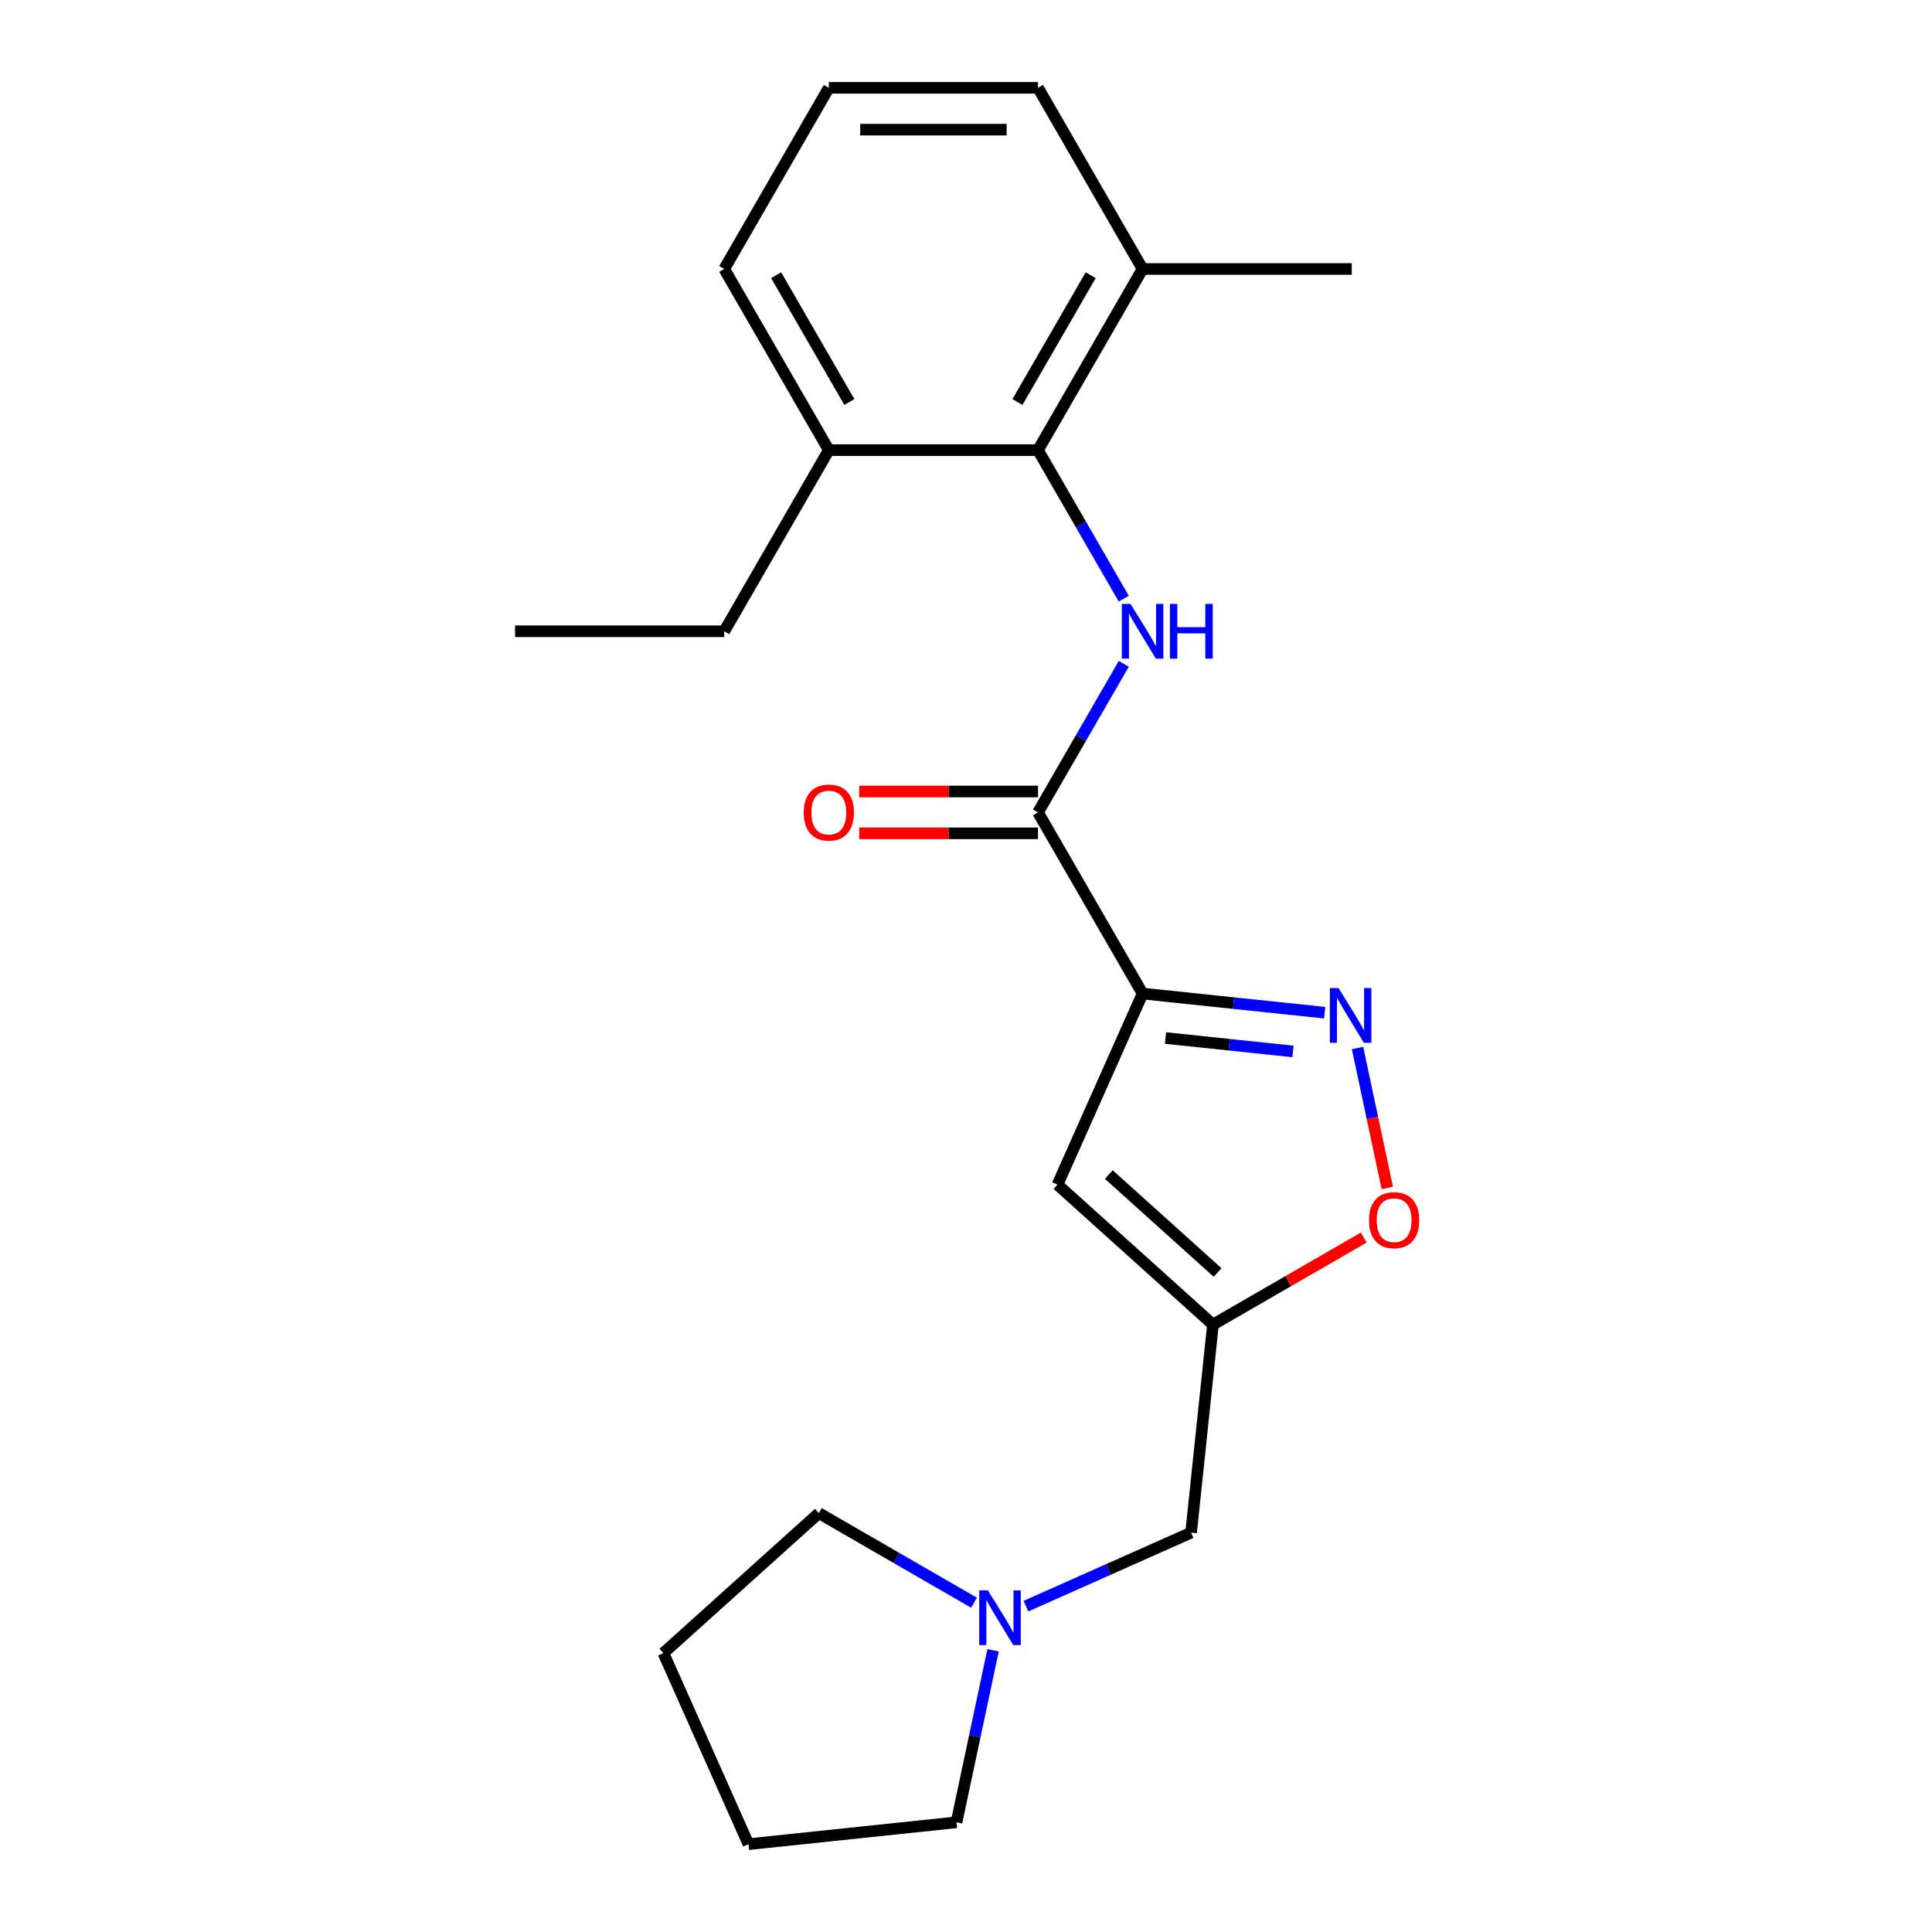 <?xml version='1.0' encoding='iso-8859-1'?>
<svg version='1.1' baseProfile='full'
              xmlns='http://www.w3.org/2000/svg'
                      xmlns:rdkit='http://www.rdkit.org/xml'
                      xmlns:xlink='http://www.w3.org/1999/xlink'
                  xml:space='preserve'
width='1000px' height='1000px' viewBox='0 0 1000 1000'>
<!-- END OF HEADER -->
<rect style='opacity:1.0;fill:#FFFFFF;stroke:none' width='1000' height='1000' x='0' y='0'> </rect>
<path class='bond-0' d='M 591.4,514.265 L 638.513,519.217' style='fill:none;fill-rule:evenodd;stroke:#000000;stroke-width:6px;stroke-linecap:butt;stroke-linejoin:miter;stroke-opacity:1' />
<path class='bond-0' d='M 638.513,519.217 L 685.627,524.169' style='fill:none;fill-rule:evenodd;stroke:#0000FF;stroke-width:6px;stroke-linecap:butt;stroke-linejoin:miter;stroke-opacity:1' />
<path class='bond-0' d='M 603.27,537.285 L 636.25,540.752' style='fill:none;fill-rule:evenodd;stroke:#000000;stroke-width:6px;stroke-linecap:butt;stroke-linejoin:miter;stroke-opacity:1' />
<path class='bond-0' d='M 636.25,540.752 L 669.229,544.218' style='fill:none;fill-rule:evenodd;stroke:#0000FF;stroke-width:6px;stroke-linecap:butt;stroke-linejoin:miter;stroke-opacity:1' />
<path class='bond-1' d='M 591.4,514.265 L 537.266,420.503' style='fill:none;fill-rule:evenodd;stroke:#000000;stroke-width:6px;stroke-linecap:butt;stroke-linejoin:miter;stroke-opacity:1' />
<path class='bond-3' d='M 591.4,514.265 L 547.363,613.172' style='fill:none;fill-rule:evenodd;stroke:#000000;stroke-width:6px;stroke-linecap:butt;stroke-linejoin:miter;stroke-opacity:1' />
<path class='bond-6' d='M 702.659,542.449 L 710.357,578.668' style='fill:none;fill-rule:evenodd;stroke:#0000FF;stroke-width:6px;stroke-linecap:butt;stroke-linejoin:miter;stroke-opacity:1' />
<path class='bond-6' d='M 710.357,578.668 L 718.056,614.888' style='fill:none;fill-rule:evenodd;stroke:#FF0000;stroke-width:6px;stroke-linecap:butt;stroke-linejoin:miter;stroke-opacity:1' />
<path class='bond-2' d='M 537.266,420.503 L 559.464,382.055' style='fill:none;fill-rule:evenodd;stroke:#000000;stroke-width:6px;stroke-linecap:butt;stroke-linejoin:miter;stroke-opacity:1' />
<path class='bond-2' d='M 559.464,382.055 L 581.662,343.608' style='fill:none;fill-rule:evenodd;stroke:#0000FF;stroke-width:6px;stroke-linecap:butt;stroke-linejoin:miter;stroke-opacity:1' />
<path class='bond-9' d='M 537.266,409.676 L 490.986,409.676' style='fill:none;fill-rule:evenodd;stroke:#000000;stroke-width:6px;stroke-linecap:butt;stroke-linejoin:miter;stroke-opacity:1' />
<path class='bond-9' d='M 490.986,409.676 L 444.706,409.676' style='fill:none;fill-rule:evenodd;stroke:#FF0000;stroke-width:6px;stroke-linecap:butt;stroke-linejoin:miter;stroke-opacity:1' />
<path class='bond-9' d='M 537.266,431.33 L 490.986,431.33' style='fill:none;fill-rule:evenodd;stroke:#000000;stroke-width:6px;stroke-linecap:butt;stroke-linejoin:miter;stroke-opacity:1' />
<path class='bond-9' d='M 490.986,431.33 L 444.706,431.33' style='fill:none;fill-rule:evenodd;stroke:#FF0000;stroke-width:6px;stroke-linecap:butt;stroke-linejoin:miter;stroke-opacity:1' />
<path class='bond-5' d='M 581.662,309.874 L 559.464,271.426' style='fill:none;fill-rule:evenodd;stroke:#0000FF;stroke-width:6px;stroke-linecap:butt;stroke-linejoin:miter;stroke-opacity:1' />
<path class='bond-5' d='M 559.464,271.426 L 537.266,232.979' style='fill:none;fill-rule:evenodd;stroke:#000000;stroke-width:6px;stroke-linecap:butt;stroke-linejoin:miter;stroke-opacity:1' />
<path class='bond-4' d='M 547.363,613.172 L 627.822,685.617' style='fill:none;fill-rule:evenodd;stroke:#000000;stroke-width:6px;stroke-linecap:butt;stroke-linejoin:miter;stroke-opacity:1' />
<path class='bond-4' d='M 573.921,607.947 L 630.242,658.659' style='fill:none;fill-rule:evenodd;stroke:#000000;stroke-width:6px;stroke-linecap:butt;stroke-linejoin:miter;stroke-opacity:1' />
<path class='bond-8' d='M 627.822,685.617 L 616.505,793.291' style='fill:none;fill-rule:evenodd;stroke:#000000;stroke-width:6px;stroke-linecap:butt;stroke-linejoin:miter;stroke-opacity:1' />
<path class='bond-22' d='M 627.822,685.617 L 666.849,663.084' style='fill:none;fill-rule:evenodd;stroke:#000000;stroke-width:6px;stroke-linecap:butt;stroke-linejoin:miter;stroke-opacity:1' />
<path class='bond-22' d='M 666.849,663.084 L 705.877,640.552' style='fill:none;fill-rule:evenodd;stroke:#FF0000;stroke-width:6px;stroke-linecap:butt;stroke-linejoin:miter;stroke-opacity:1' />
<path class='bond-10' d='M 537.266,232.979 L 591.4,139.217' style='fill:none;fill-rule:evenodd;stroke:#000000;stroke-width:6px;stroke-linecap:butt;stroke-linejoin:miter;stroke-opacity:1' />
<path class='bond-10' d='M 526.634,208.088 L 564.527,142.454' style='fill:none;fill-rule:evenodd;stroke:#000000;stroke-width:6px;stroke-linecap:butt;stroke-linejoin:miter;stroke-opacity:1' />
<path class='bond-11' d='M 537.266,232.979 L 428.999,232.979' style='fill:none;fill-rule:evenodd;stroke:#000000;stroke-width:6px;stroke-linecap:butt;stroke-linejoin:miter;stroke-opacity:1' />
<path class='bond-7' d='M 531.044,831.34 L 573.774,812.316' style='fill:none;fill-rule:evenodd;stroke:#0000FF;stroke-width:6px;stroke-linecap:butt;stroke-linejoin:miter;stroke-opacity:1' />
<path class='bond-7' d='M 573.774,812.316 L 616.505,793.291' style='fill:none;fill-rule:evenodd;stroke:#000000;stroke-width:6px;stroke-linecap:butt;stroke-linejoin:miter;stroke-opacity:1' />
<path class='bond-12' d='M 514.012,854.194 L 504.55,898.711' style='fill:none;fill-rule:evenodd;stroke:#0000FF;stroke-width:6px;stroke-linecap:butt;stroke-linejoin:miter;stroke-opacity:1' />
<path class='bond-12' d='M 504.55,898.711 L 495.088,943.228' style='fill:none;fill-rule:evenodd;stroke:#000000;stroke-width:6px;stroke-linecap:butt;stroke-linejoin:miter;stroke-opacity:1' />
<path class='bond-13' d='M 504.151,829.564 L 463.993,806.379' style='fill:none;fill-rule:evenodd;stroke:#0000FF;stroke-width:6px;stroke-linecap:butt;stroke-linejoin:miter;stroke-opacity:1' />
<path class='bond-13' d='M 463.993,806.379 L 423.835,783.194' style='fill:none;fill-rule:evenodd;stroke:#000000;stroke-width:6px;stroke-linecap:butt;stroke-linejoin:miter;stroke-opacity:1' />
<path class='bond-15' d='M 591.4,139.217 L 537.266,45.455' style='fill:none;fill-rule:evenodd;stroke:#000000;stroke-width:6px;stroke-linecap:butt;stroke-linejoin:miter;stroke-opacity:1' />
<path class='bond-18' d='M 591.4,139.217 L 699.667,139.217' style='fill:none;fill-rule:evenodd;stroke:#000000;stroke-width:6px;stroke-linecap:butt;stroke-linejoin:miter;stroke-opacity:1' />
<path class='bond-16' d='M 428.999,232.979 L 374.865,139.217' style='fill:none;fill-rule:evenodd;stroke:#000000;stroke-width:6px;stroke-linecap:butt;stroke-linejoin:miter;stroke-opacity:1' />
<path class='bond-16' d='M 439.631,208.088 L 401.738,142.454' style='fill:none;fill-rule:evenodd;stroke:#000000;stroke-width:6px;stroke-linecap:butt;stroke-linejoin:miter;stroke-opacity:1' />
<path class='bond-17' d='M 428.999,232.979 L 374.865,326.741' style='fill:none;fill-rule:evenodd;stroke:#000000;stroke-width:6px;stroke-linecap:butt;stroke-linejoin:miter;stroke-opacity:1' />
<path class='bond-21' d='M 495.088,943.228 L 387.414,954.545' style='fill:none;fill-rule:evenodd;stroke:#000000;stroke-width:6px;stroke-linecap:butt;stroke-linejoin:miter;stroke-opacity:1' />
<path class='bond-20' d='M 423.835,783.194 L 343.377,855.638' style='fill:none;fill-rule:evenodd;stroke:#000000;stroke-width:6px;stroke-linecap:butt;stroke-linejoin:miter;stroke-opacity:1' />
<path class='bond-14' d='M 428.999,45.455 L 374.865,139.217' style='fill:none;fill-rule:evenodd;stroke:#000000;stroke-width:6px;stroke-linecap:butt;stroke-linejoin:miter;stroke-opacity:1' />
<path class='bond-23' d='M 428.999,45.455 L 537.266,45.455' style='fill:none;fill-rule:evenodd;stroke:#000000;stroke-width:6px;stroke-linecap:butt;stroke-linejoin:miter;stroke-opacity:1' />
<path class='bond-23' d='M 445.239,67.108 L 521.026,67.108' style='fill:none;fill-rule:evenodd;stroke:#000000;stroke-width:6px;stroke-linecap:butt;stroke-linejoin:miter;stroke-opacity:1' />
<path class='bond-19' d='M 374.865,326.741 L 266.598,326.741' style='fill:none;fill-rule:evenodd;stroke:#000000;stroke-width:6px;stroke-linecap:butt;stroke-linejoin:miter;stroke-opacity:1' />
<path class='bond-24' d='M 343.377,855.638 L 387.414,954.545' style='fill:none;fill-rule:evenodd;stroke:#000000;stroke-width:6px;stroke-linecap:butt;stroke-linejoin:miter;stroke-opacity:1' />
<path  class='atom-1' d='M 692.814 511.422
L 702.094 526.422
Q 703.014 527.902, 704.494 530.582
Q 705.974 533.262, 706.054 533.422
L 706.054 511.422
L 709.814 511.422
L 709.814 539.742
L 705.934 539.742
L 695.974 523.342
Q 694.814 521.422, 693.574 519.222
Q 692.374 517.022, 692.014 516.342
L 692.014 539.742
L 688.334 539.742
L 688.334 511.422
L 692.814 511.422
' fill='#0000FF'/>
<path  class='atom-3' d='M 585.14 312.581
L 594.42 327.581
Q 595.34 329.061, 596.82 331.741
Q 598.3 334.421, 598.38 334.581
L 598.38 312.581
L 602.14 312.581
L 602.14 340.901
L 598.26 340.901
L 588.3 324.501
Q 587.14 322.581, 585.9 320.381
Q 584.7 318.181, 584.34 317.501
L 584.34 340.901
L 580.66 340.901
L 580.66 312.581
L 585.14 312.581
' fill='#0000FF'/>
<path  class='atom-3' d='M 605.54 312.581
L 609.38 312.581
L 609.38 324.621
L 623.86 324.621
L 623.86 312.581
L 627.7 312.581
L 627.7 340.901
L 623.86 340.901
L 623.86 327.821
L 609.38 327.821
L 609.38 340.901
L 605.54 340.901
L 605.54 312.581
' fill='#0000FF'/>
<path  class='atom-7' d='M 708.584 631.563
Q 708.584 624.763, 711.944 620.963
Q 715.304 617.163, 721.584 617.163
Q 727.864 617.163, 731.224 620.963
Q 734.584 624.763, 734.584 631.563
Q 734.584 638.443, 731.184 642.363
Q 727.784 646.243, 721.584 646.243
Q 715.344 646.243, 711.944 642.363
Q 708.584 638.483, 708.584 631.563
M 721.584 643.043
Q 725.904 643.043, 728.224 640.163
Q 730.584 637.243, 730.584 631.563
Q 730.584 626.003, 728.224 623.203
Q 725.904 620.363, 721.584 620.363
Q 717.264 620.363, 714.904 623.163
Q 712.584 625.963, 712.584 631.563
Q 712.584 637.283, 714.904 640.163
Q 717.264 643.043, 721.584 643.043
' fill='#FF0000'/>
<path  class='atom-8' d='M 511.338 823.167
L 520.618 838.167
Q 521.538 839.647, 523.018 842.327
Q 524.498 845.007, 524.578 845.167
L 524.578 823.167
L 528.338 823.167
L 528.338 851.487
L 524.458 851.487
L 514.498 835.087
Q 513.338 833.167, 512.098 830.967
Q 510.898 828.767, 510.538 828.087
L 510.538 851.487
L 506.858 851.487
L 506.858 823.167
L 511.338 823.167
' fill='#0000FF'/>
<path  class='atom-10' d='M 415.999 420.583
Q 415.999 413.783, 419.359 409.983
Q 422.719 406.183, 428.999 406.183
Q 435.279 406.183, 438.639 409.983
Q 441.999 413.783, 441.999 420.583
Q 441.999 427.463, 438.599 431.383
Q 435.199 435.263, 428.999 435.263
Q 422.759 435.263, 419.359 431.383
Q 415.999 427.503, 415.999 420.583
M 428.999 432.063
Q 433.319 432.063, 435.639 429.183
Q 437.999 426.263, 437.999 420.583
Q 437.999 415.023, 435.639 412.223
Q 433.319 409.383, 428.999 409.383
Q 424.679 409.383, 422.319 412.183
Q 419.999 414.983, 419.999 420.583
Q 419.999 426.303, 422.319 429.183
Q 424.679 432.063, 428.999 432.063
' fill='#FF0000'/>
</svg>
